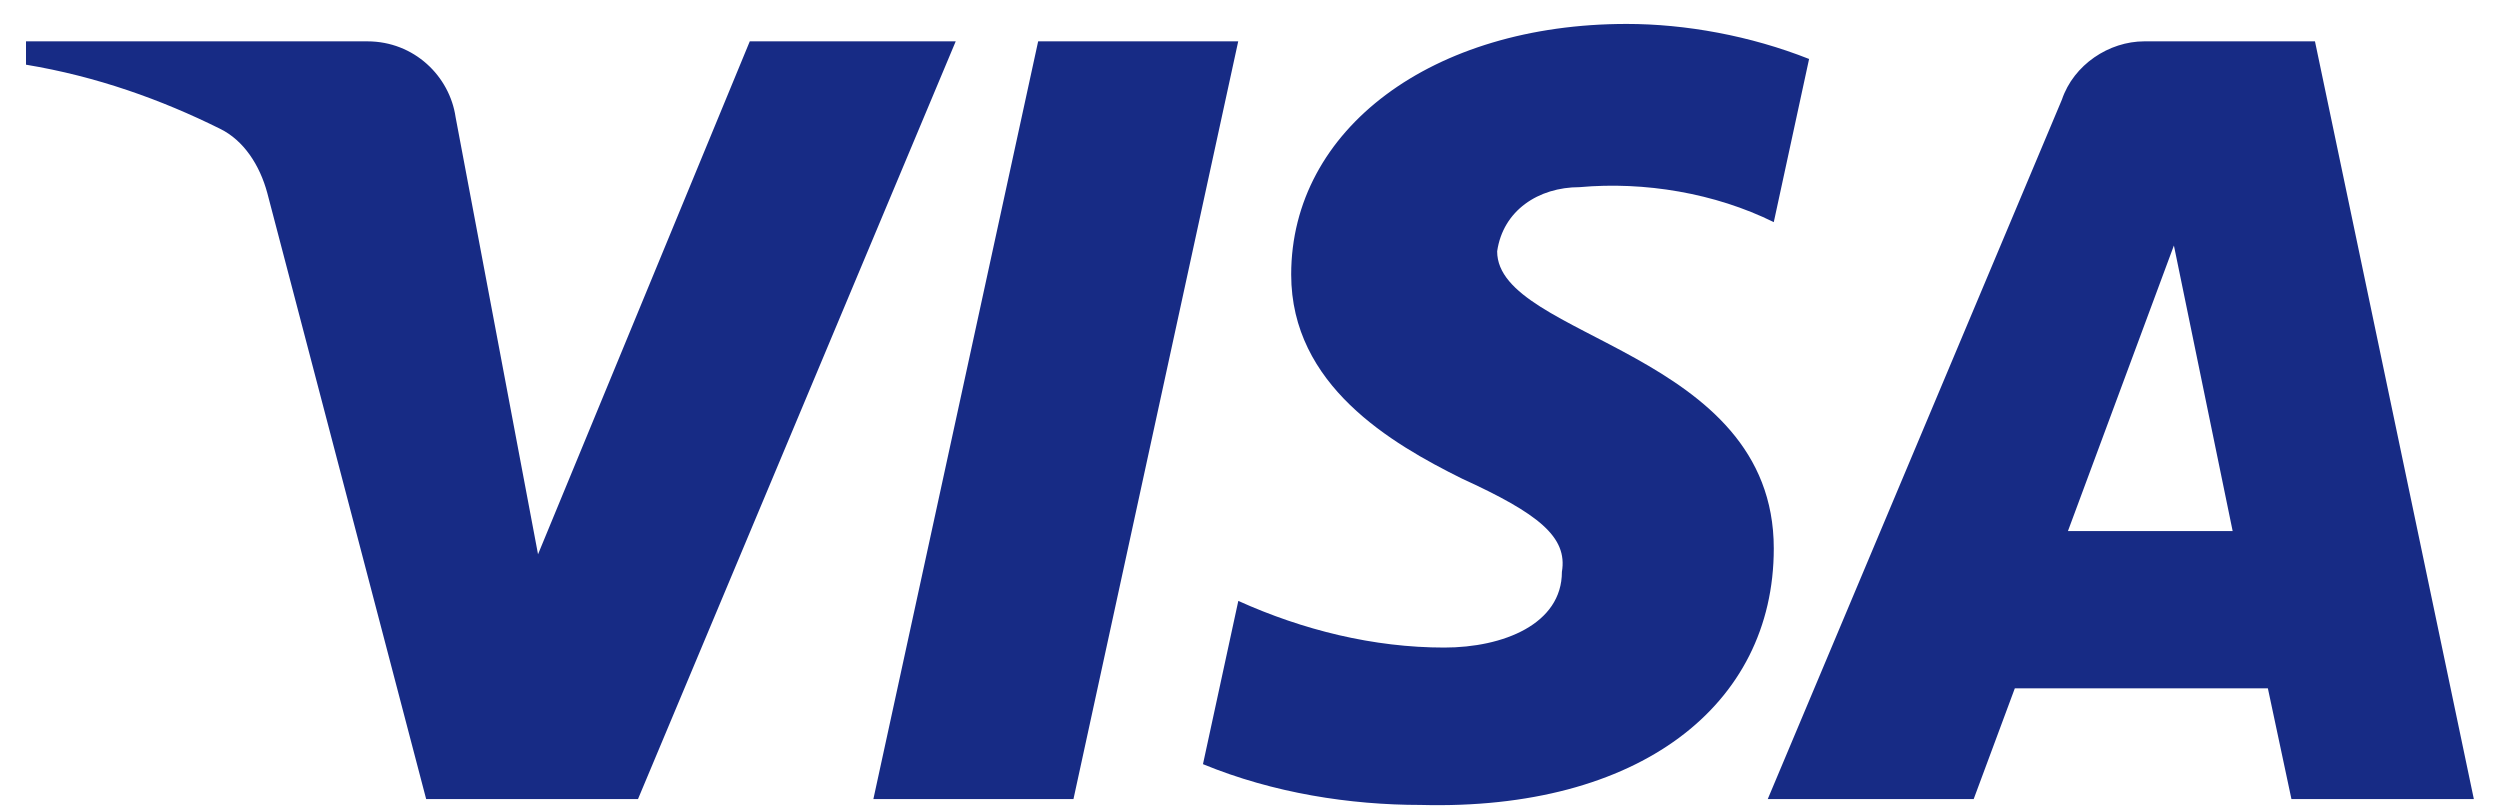 <svg width="80" height="26" viewBox="0 0 80 26" fill="none" xmlns="http://www.w3.org/2000/svg">
<path fill-rule="evenodd" clip-rule="evenodd" d="M20.416 25.57H13.637L8.553 6.175C8.312 5.283 7.8 4.494 7.046 4.123C5.165 3.188 3.093 2.445 0.832 2.07V1.323H11.753C13.26 1.323 14.39 2.445 14.579 3.748L17.217 17.737L23.993 1.323H30.583L20.416 25.57ZM34.351 25.57H27.948L33.221 1.323H39.623L34.351 25.57ZM47.909 8.042C48.097 6.736 49.228 5.989 50.547 5.989C52.619 5.802 54.877 6.177 56.761 7.108L57.891 1.887C56.007 1.141 53.935 0.766 52.054 0.766C45.84 0.766 41.318 4.124 41.318 8.785C41.318 12.331 44.521 14.193 46.782 15.315C49.228 16.433 50.17 17.18 49.981 18.298C49.981 19.976 48.097 20.722 46.217 20.722C43.956 20.722 41.695 20.163 39.626 19.229L38.495 24.453C40.756 25.383 43.202 25.758 45.463 25.758C52.431 25.943 56.761 22.587 56.761 17.551C56.761 11.209 47.909 10.838 47.909 8.042ZM79.163 25.57L74.079 1.323H68.619C67.488 1.323 66.358 2.07 65.981 3.188L56.568 25.57H63.158L64.474 22.027H72.572L73.326 25.57H79.163ZM69.565 7.856L71.445 16.994H66.174L69.565 7.856Z" fill="#172B85"/>
</svg>
